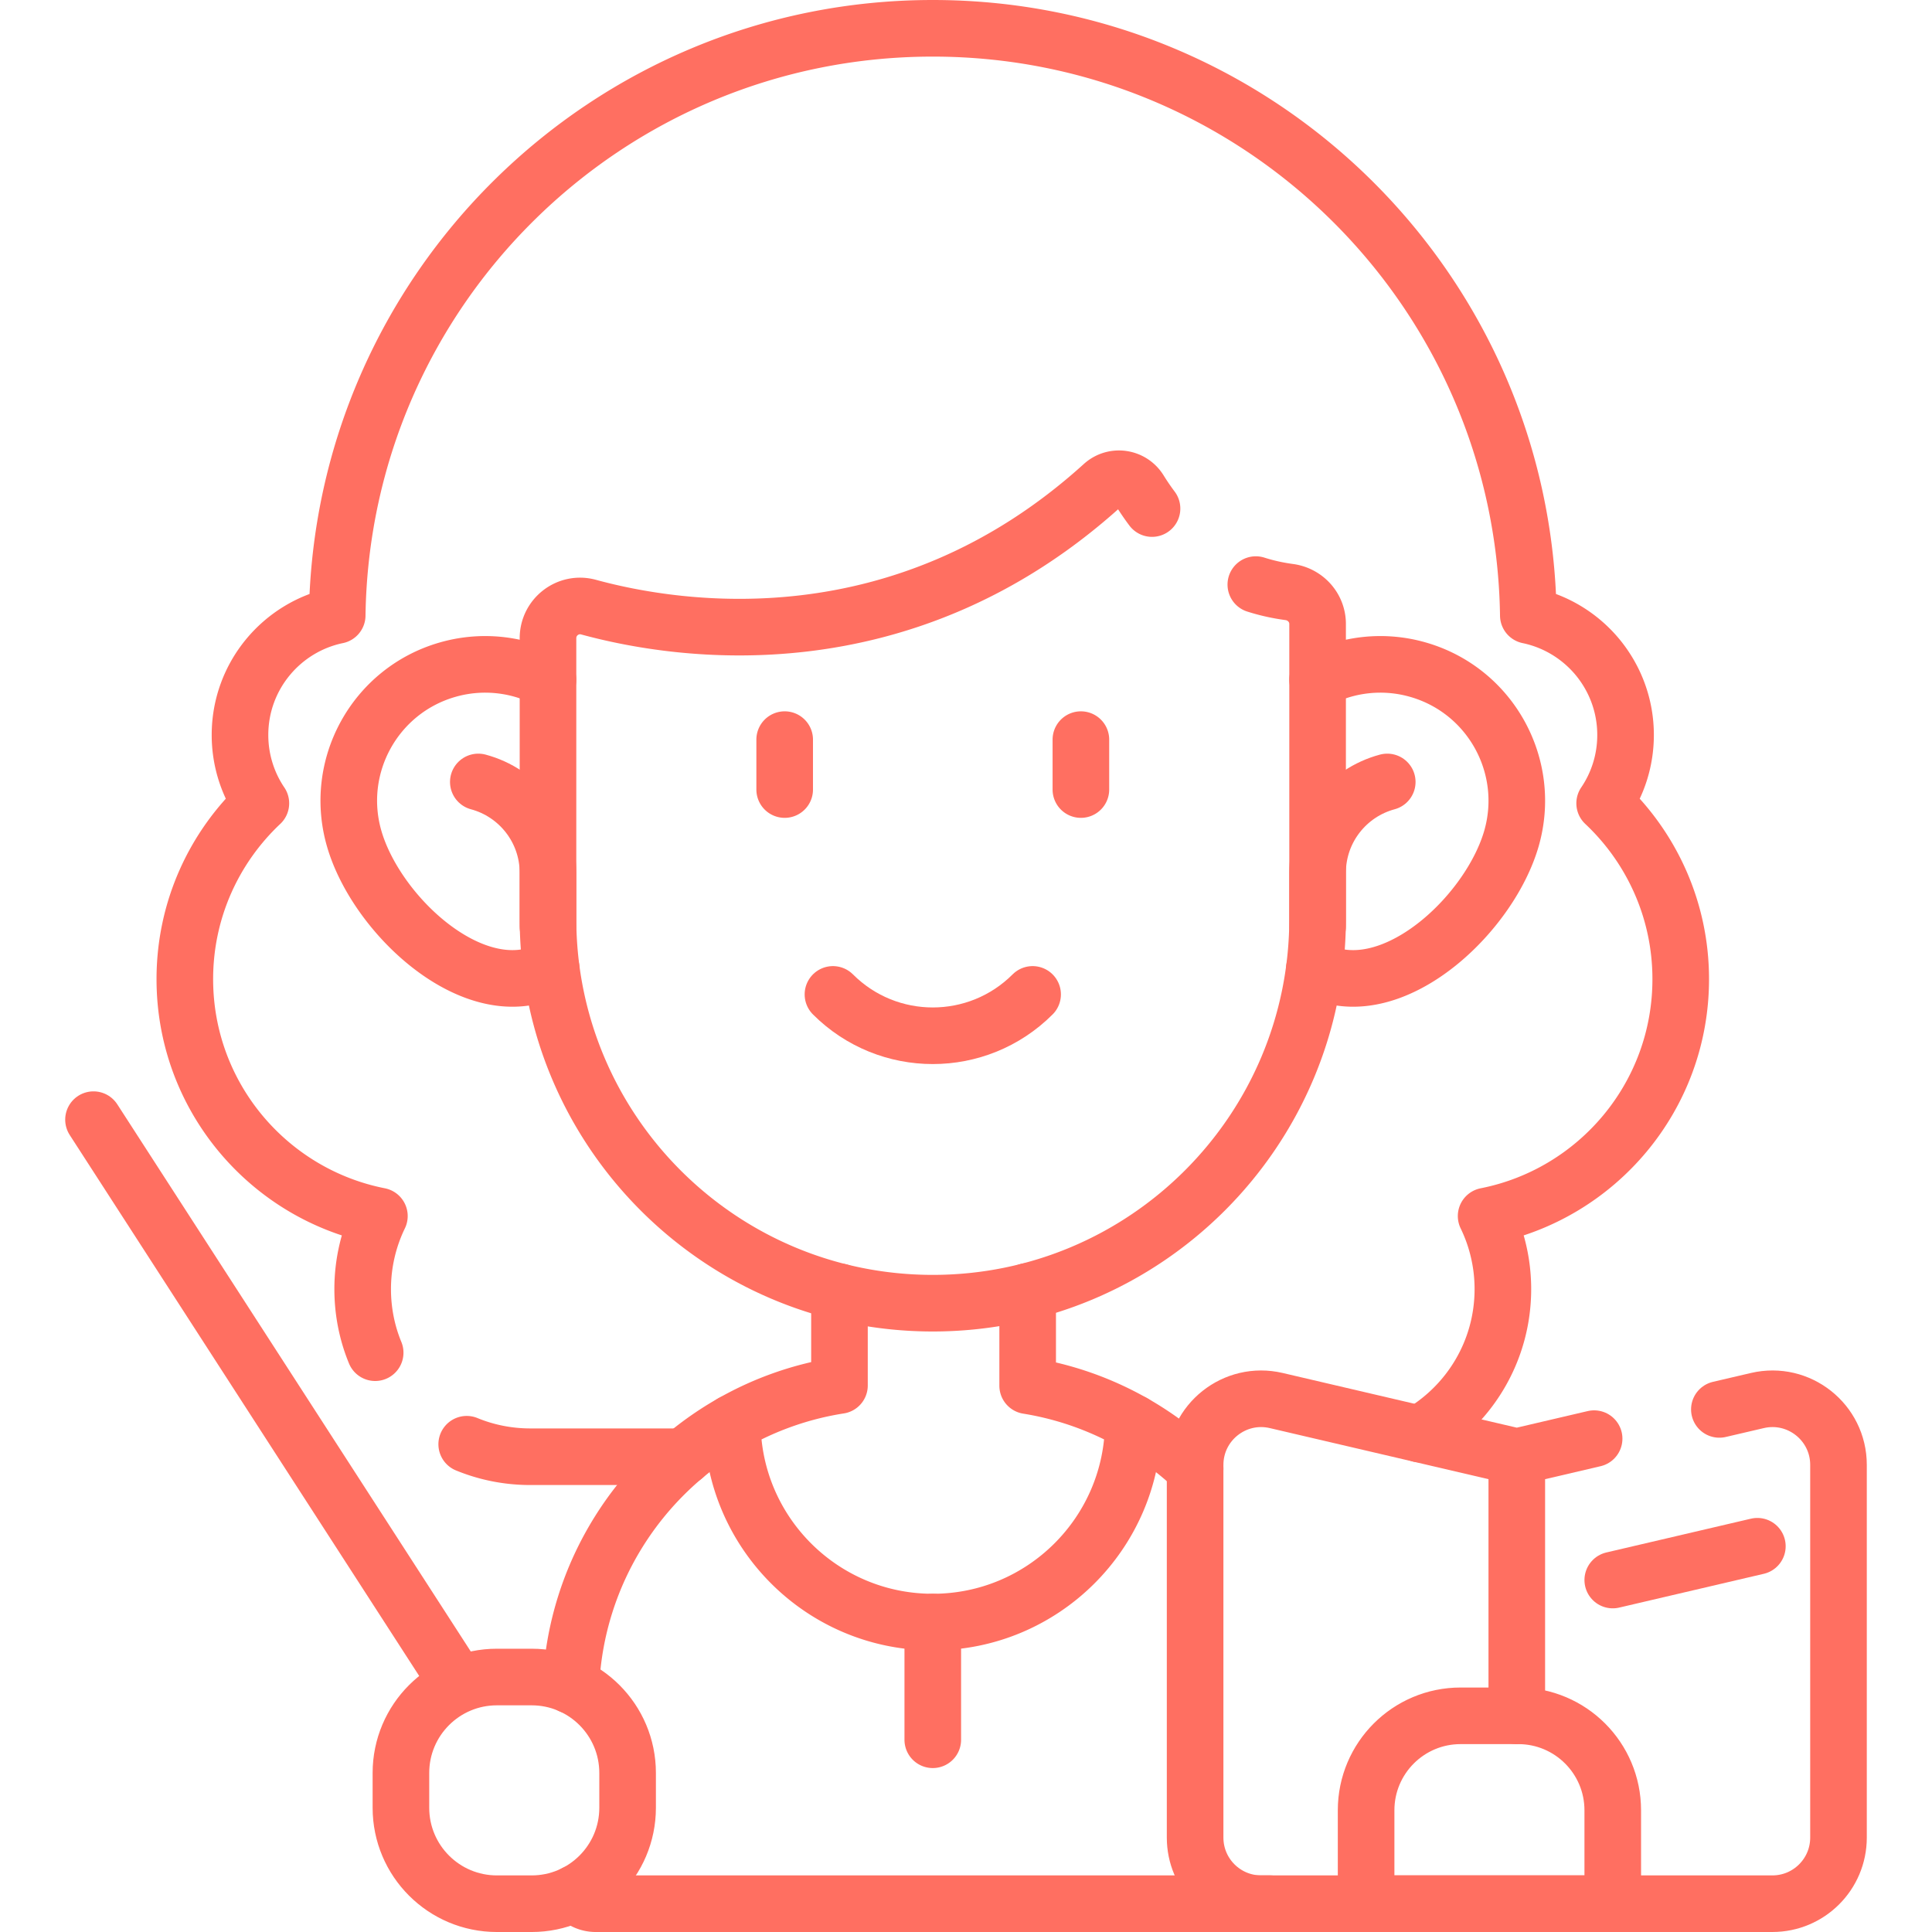 <?xml version="1.0" encoding="UTF-8"?> <svg xmlns="http://www.w3.org/2000/svg" xmlns:xlink="http://www.w3.org/1999/xlink" version="1.1" width="512" height="512" x="0" y="0" viewBox="0 0 511.99 511.99" style="enable-background:new 0 0 512 512" xml:space="preserve" class=""><g><path d="M123.681 382.73c5.2 2.14 10.89 3.31 16.85 3.31h40.68M99.421 358.47c-2.14-5.19-3.31-10.89-3.31-16.85 0-6.94 1.6-13.51 4.43-19.36-14.69-2.89-27.59-10.82-36.8-21.9-9.22-11.09-14.76-25.33-14.76-40.88 0-18.37 7.75-34.93 20.15-46.6a32.156 32.156 0 0 1-4.07-8.47c-.95-3.05-1.46-6.28-1.46-9.64 0-15.61 11.05-28.64 25.76-31.69.61-43.07 18.46-81.96 46.97-110.09 28.5-28.13 67.65-45.49 110.86-45.49 86.42 0 156.61 69.45 157.82 155.58 7.36 1.53 13.8 5.55 18.4 11.13 4.6 5.6 7.37 12.76 7.37 20.56 0 6.71-2.04 12.95-5.54 18.11a64.137 64.137 0 0 1 14.73 20.79c3.49 7.89 5.43 16.62 5.43 25.81 0 31.09-22.17 56.99-51.57 62.78 1.42 2.93 2.53 6.03 3.28 9.27.76 3.24 1.16 6.62 1.16 10.09 0 16.39-8.87 30.7-22.08 38.4" style="stroke-width:15;stroke-linecap:round;stroke-linejoin:round;stroke-miterlimit:10;" fill="none" stroke="#ff6f61" stroke-width="15" stroke-linecap="round" stroke-linejoin="round" stroke-miterlimit="10" data-original="#000000" opacity="1" class=""></path><path d="M272.337 342.228v24.989a83.557 83.557 0 0 1 27.984 9.846c-.179 29.182-23.907 52.795-53.131 52.795s-52.942-23.602-53.121-52.784a83.562 83.562 0 0 1 28.394-9.92v-24.821M207.943 209.233v-13.227M286.441 209.233v-13.227M145.212 180.126a36.045 36.045 0 0 0-26.681-2.637c-19.166 5.538-30.217 25.579-24.668 44.757 5.538 19.166 28.899 41.736 48.077 36.187a21.441 21.441 0 0 0 4.135-1.69M349.171 180.126a36.045 36.045 0 0 1 26.681-2.637c19.166 5.538 30.217 25.579 24.68 44.757-5.55 19.166-28.911 41.736-48.089 36.187a21.441 21.441 0 0 1-4.135-1.69" style="stroke-width:15;stroke-linecap:round;stroke-linejoin:round;stroke-miterlimit:10;" fill="none" stroke="#ff6f61" stroke-width="15" stroke-linecap="round" stroke-linejoin="round" stroke-miterlimit="10" data-original="#000000" opacity="1" class=""></path><path d="M145.217 245.578v-14.272c0-11.532-7.829-21.235-18.462-24.085M349.167 245.578v-14.272c0-11.532 7.829-21.235 18.462-24.085M273.648 263.523c-14.611 14.611-38.301 14.611-52.912 0" style="stroke-width:15;stroke-linecap:round;stroke-linejoin:round;stroke-miterlimit:10;" fill="none" stroke="#ff6f61" stroke-width="15" stroke-linecap="round" stroke-linejoin="round" stroke-miterlimit="10" data-original="#000000" opacity="1" class=""></path><path d="M332.801 154.92c2.76.88 5.7 1.55 8.84 1.97 4.28.57 7.53 4.14 7.53 8.46v78.02c0 56.33-45.66 101.98-101.98 101.98-56.31 0-101.97-45.65-101.97-101.98v-74.25c0-5.62 5.33-9.71 10.74-8.23 23.84 6.51 83.21 15.74 136.28-32.36 2.97-2.69 7.63-2.02 9.74 1.39a65.18 65.18 0 0 0 3.31 4.85M151.291 446.65c1.37-29.87 18.25-55.68 42.78-69.58M152.451 501.71a6.63 6.63 0 0 0 5.41 2.78H336.521M316.711 389.2a84.566 84.566 0 0 0-16.39-12.14M247.19 429.859v31.185" style="stroke-width:15;stroke-linecap:round;stroke-linejoin:round;stroke-miterlimit:10;" fill="none" stroke="#ff6f61" stroke-width="15" stroke-linecap="round" stroke-linejoin="round" stroke-miterlimit="10" data-original="#000000" opacity="1" class=""></path><path d="m455.641 373.5 10.07-2.35c10.99-2.57 21.5 5.77 21.5 17.05v98.77c0 9.68-7.84 17.52-17.52 17.52h-135.47c-9.67 0-17.51-7.84-17.51-17.52V388.2c0-11.28 10.51-19.62 21.5-17.05l63.75 14.89 20.49-4.79M401.958 454.7v-68.66M465.711 409.762l-38.322 8.955" style="stroke-width:15;stroke-linecap:round;stroke-linejoin:round;stroke-miterlimit:10;" fill="none" stroke="#ff6f61" stroke-width="15" stroke-linecap="round" stroke-linejoin="round" stroke-miterlimit="10" data-original="#000000" opacity="1" class=""></path><path d="M402.356 454.701h-15.297c-13.825 0-25.033 11.208-25.033 25.033v24.752h65.363v-24.752c0-13.825-11.207-25.033-25.033-25.033zM24.779 296.715l96.78 149.805M131.671 444.42h9.223c14.041 0 25.424 11.383 25.424 25.424v9.223c0 14.041-11.383 25.424-25.424 25.424h-9.223c-14.041 0-25.424-11.383-25.424-25.424v-9.223c.001-14.041 11.383-25.424 25.424-25.424z" style="stroke-width:15;stroke-linecap:round;stroke-linejoin:round;stroke-miterlimit:10;" fill="none" stroke="#ff6f61" stroke-width="15" stroke-linecap="round" stroke-linejoin="round" stroke-miterlimit="10" data-original="#000000" opacity="1" class=""></path></g></svg> 